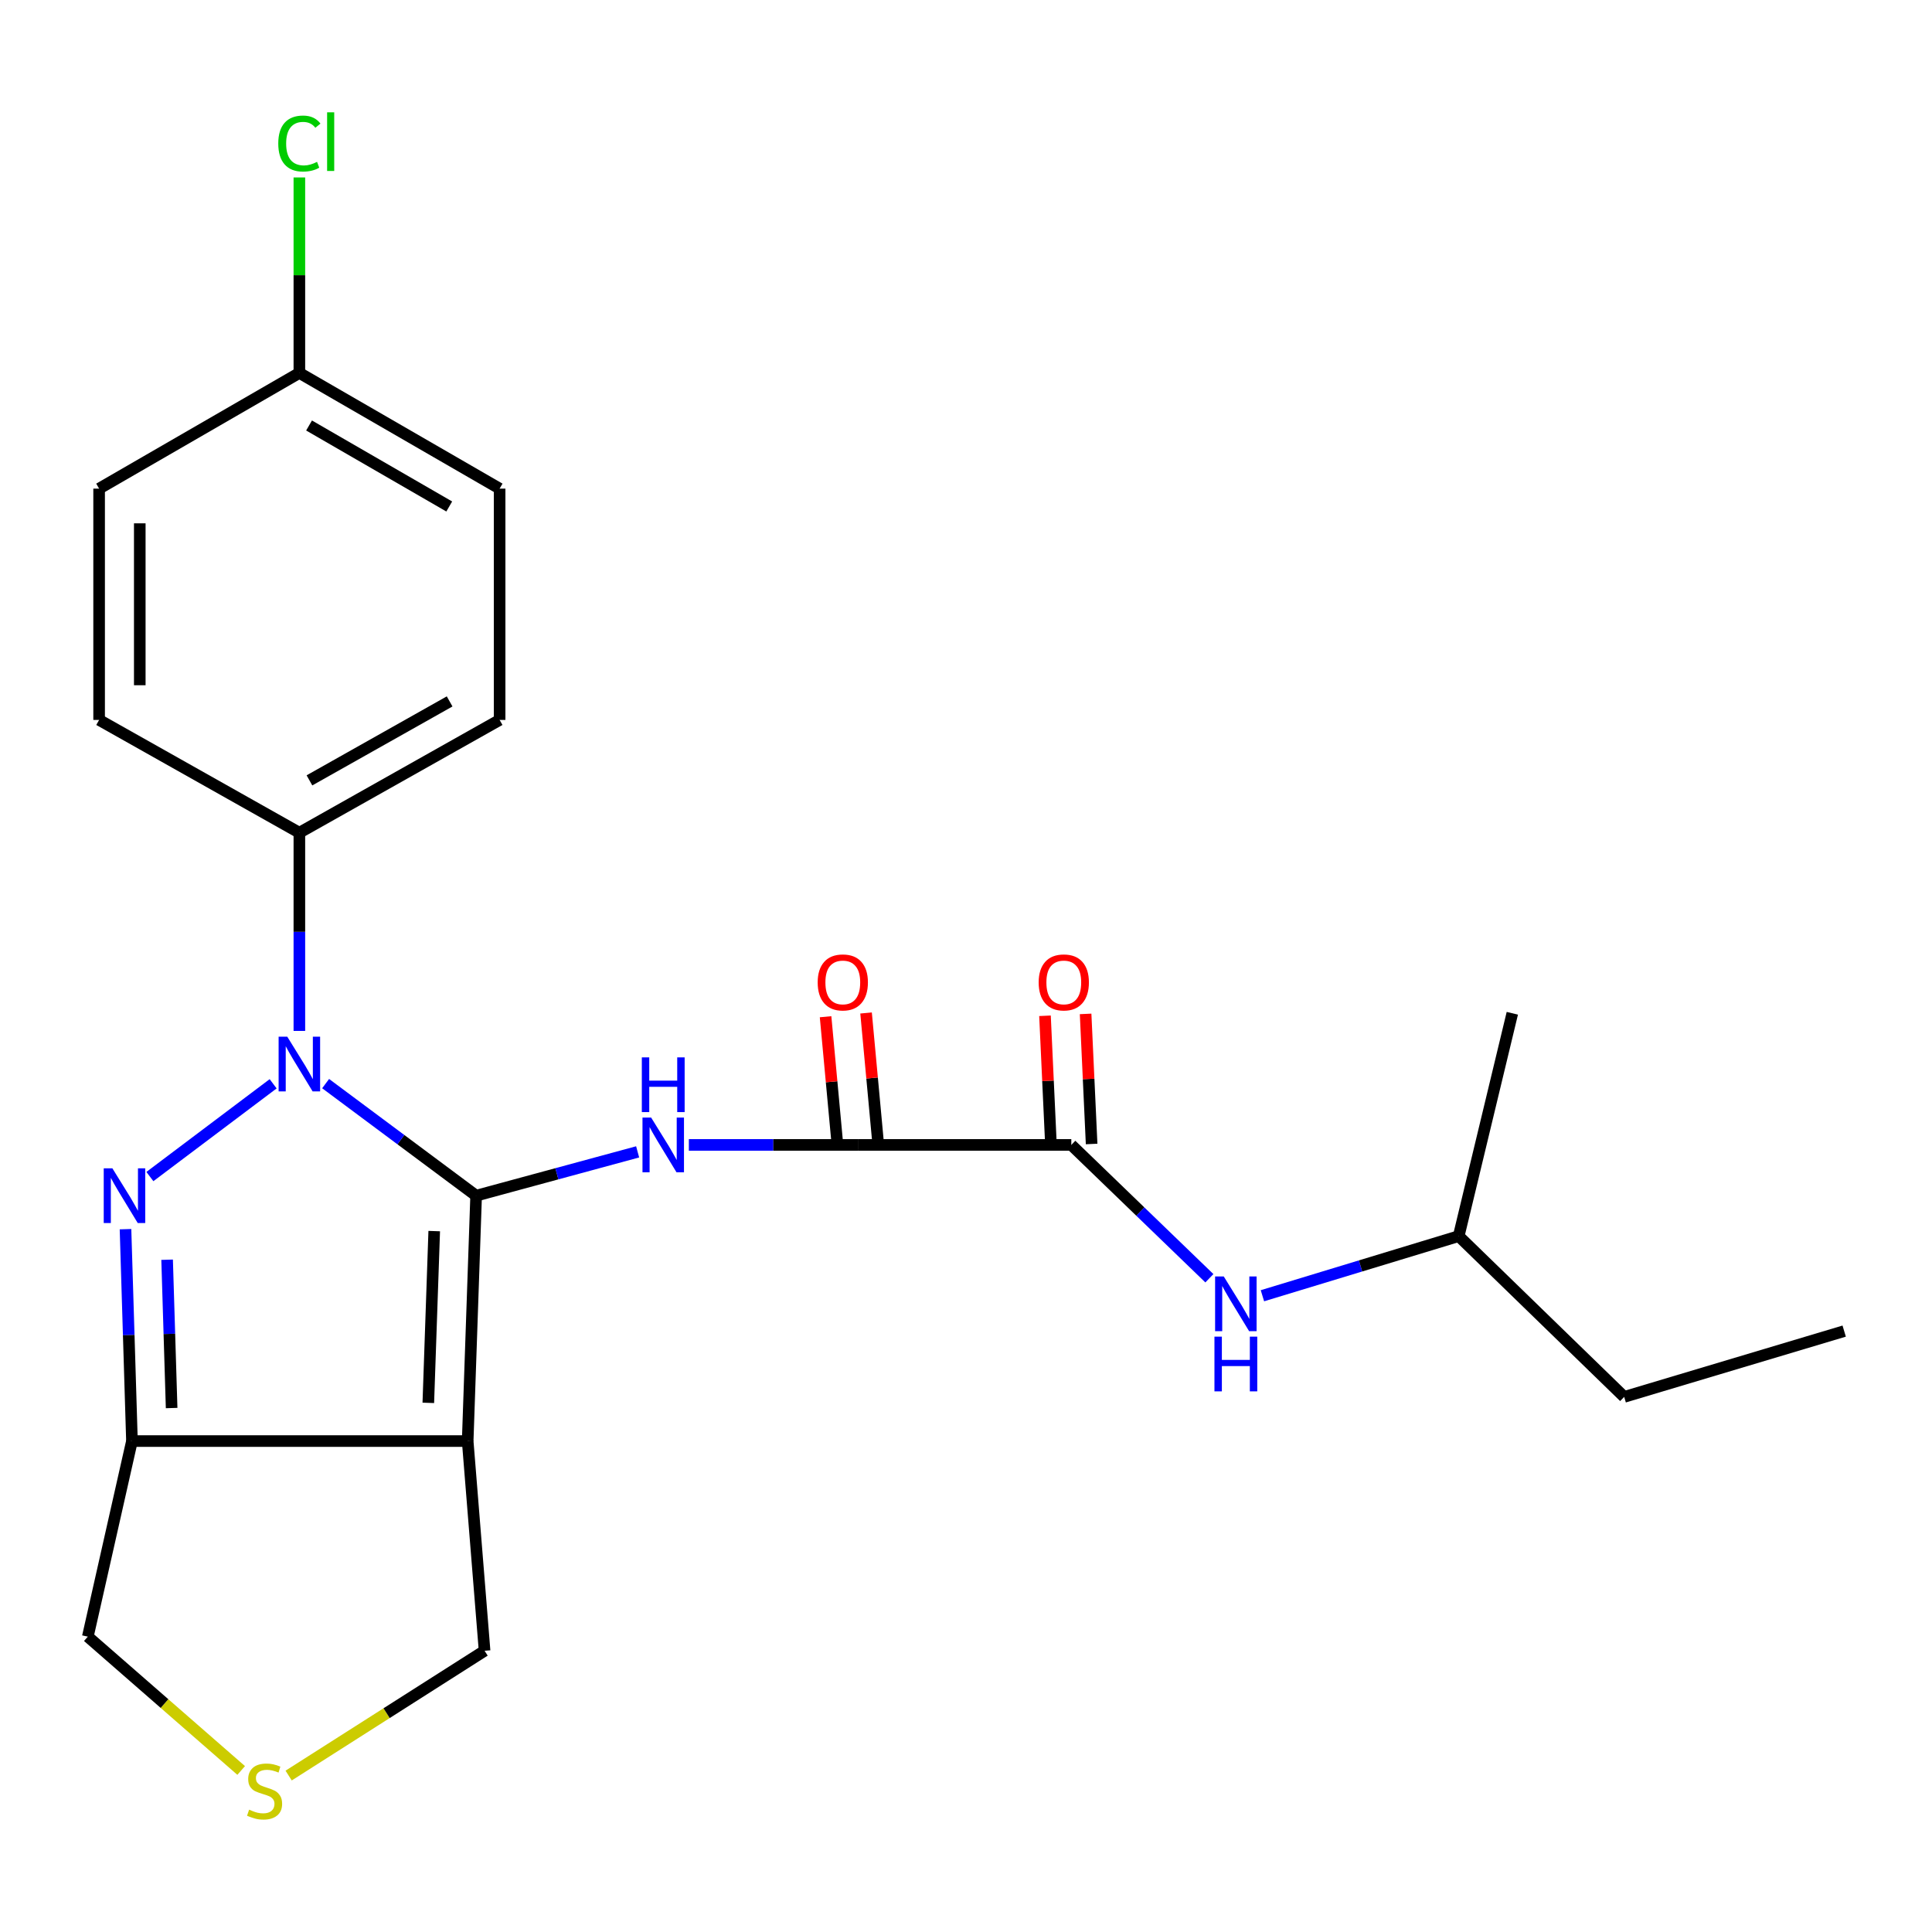 <?xml version='1.0' encoding='iso-8859-1'?>
<svg version='1.1' baseProfile='full'
              xmlns='http://www.w3.org/2000/svg'
                      xmlns:rdkit='http://www.rdkit.org/xml'
                      xmlns:xlink='http://www.w3.org/1999/xlink'
                  xml:space='preserve'
width='1000px' height='1000px' viewBox='0 0 1000 1000'>
<!-- END OF HEADER -->
<rect style='opacity:1.0;fill:#FFFFFF;stroke:none' width='1000' height='1000' x='0' y='0'> </rect>
<path class='bond-0' d='M 246.443,618.882 L 207.493,589.878' style='fill:none;fill-rule:evenodd;stroke:#000000;stroke-width:6px;stroke-linecap:butt;stroke-linejoin:miter;stroke-opacity:1' />
<path class='bond-0' d='M 207.493,589.878 L 168.544,560.873' style='fill:none;fill-rule:evenodd;stroke:#0000FF;stroke-width:6px;stroke-linecap:butt;stroke-linejoin:miter;stroke-opacity:1' />
<path class='bond-2' d='M 246.443,618.882 L 242.07,745.894' style='fill:none;fill-rule:evenodd;stroke:#000000;stroke-width:6px;stroke-linecap:butt;stroke-linejoin:miter;stroke-opacity:1' />
<path class='bond-2' d='M 224.754,637.21 L 221.693,726.118' style='fill:none;fill-rule:evenodd;stroke:#000000;stroke-width:6px;stroke-linecap:butt;stroke-linejoin:miter;stroke-opacity:1' />
<path class='bond-3' d='M 246.443,618.882 L 288.242,607.543' style='fill:none;fill-rule:evenodd;stroke:#000000;stroke-width:6px;stroke-linecap:butt;stroke-linejoin:miter;stroke-opacity:1' />
<path class='bond-3' d='M 288.242,607.543 L 330.041,596.204' style='fill:none;fill-rule:evenodd;stroke:#0000FF;stroke-width:6px;stroke-linecap:butt;stroke-linejoin:miter;stroke-opacity:1' />
<path class='bond-1' d='M 141.379,560.967 L 77.579,608.987' style='fill:none;fill-rule:evenodd;stroke:#0000FF;stroke-width:6px;stroke-linecap:butt;stroke-linejoin:miter;stroke-opacity:1' />
<path class='bond-7' d='M 154.952,533.598 L 154.952,482.305' style='fill:none;fill-rule:evenodd;stroke:#0000FF;stroke-width:6px;stroke-linecap:butt;stroke-linejoin:miter;stroke-opacity:1' />
<path class='bond-7' d='M 154.952,482.305 L 154.952,431.012' style='fill:none;fill-rule:evenodd;stroke:#000000;stroke-width:6px;stroke-linecap:butt;stroke-linejoin:miter;stroke-opacity:1' />
<path class='bond-24' d='M 64.959,636.219 L 66.63,691.057' style='fill:none;fill-rule:evenodd;stroke:#0000FF;stroke-width:6px;stroke-linecap:butt;stroke-linejoin:miter;stroke-opacity:1' />
<path class='bond-24' d='M 66.63,691.057 L 68.301,745.894' style='fill:none;fill-rule:evenodd;stroke:#000000;stroke-width:6px;stroke-linecap:butt;stroke-linejoin:miter;stroke-opacity:1' />
<path class='bond-24' d='M 86.497,652.029 L 87.666,690.416' style='fill:none;fill-rule:evenodd;stroke:#0000FF;stroke-width:6px;stroke-linecap:butt;stroke-linejoin:miter;stroke-opacity:1' />
<path class='bond-24' d='M 87.666,690.416 L 88.836,728.802' style='fill:none;fill-rule:evenodd;stroke:#000000;stroke-width:6px;stroke-linecap:butt;stroke-linejoin:miter;stroke-opacity:1' />
<path class='bond-4' d='M 242.07,745.894 L 68.301,745.894' style='fill:none;fill-rule:evenodd;stroke:#000000;stroke-width:6px;stroke-linecap:butt;stroke-linejoin:miter;stroke-opacity:1' />
<path class='bond-12' d='M 242.07,745.894 L 250.816,854.433' style='fill:none;fill-rule:evenodd;stroke:#000000;stroke-width:6px;stroke-linecap:butt;stroke-linejoin:miter;stroke-opacity:1' />
<path class='bond-5' d='M 356.548,592.61 L 400.289,592.61' style='fill:none;fill-rule:evenodd;stroke:#0000FF;stroke-width:6px;stroke-linecap:butt;stroke-linejoin:miter;stroke-opacity:1' />
<path class='bond-5' d='M 400.289,592.61 L 444.03,592.61' style='fill:none;fill-rule:evenodd;stroke:#000000;stroke-width:6px;stroke-linecap:butt;stroke-linejoin:miter;stroke-opacity:1' />
<path class='bond-13' d='M 68.301,745.894 L 45.455,847.125' style='fill:none;fill-rule:evenodd;stroke:#000000;stroke-width:6px;stroke-linecap:butt;stroke-linejoin:miter;stroke-opacity:1' />
<path class='bond-6' d='M 444.03,592.61 L 554.509,592.61' style='fill:none;fill-rule:evenodd;stroke:#000000;stroke-width:6px;stroke-linecap:butt;stroke-linejoin:miter;stroke-opacity:1' />
<path class='bond-10' d='M 454.508,591.639 L 451.39,557.979' style='fill:none;fill-rule:evenodd;stroke:#000000;stroke-width:6px;stroke-linecap:butt;stroke-linejoin:miter;stroke-opacity:1' />
<path class='bond-10' d='M 451.39,557.979 L 448.272,524.318' style='fill:none;fill-rule:evenodd;stroke:#FF0000;stroke-width:6px;stroke-linecap:butt;stroke-linejoin:miter;stroke-opacity:1' />
<path class='bond-10' d='M 433.551,593.58 L 430.434,559.92' style='fill:none;fill-rule:evenodd;stroke:#000000;stroke-width:6px;stroke-linecap:butt;stroke-linejoin:miter;stroke-opacity:1' />
<path class='bond-10' d='M 430.434,559.92 L 427.316,526.259' style='fill:none;fill-rule:evenodd;stroke:#FF0000;stroke-width:6px;stroke-linecap:butt;stroke-linejoin:miter;stroke-opacity:1' />
<path class='bond-8' d='M 554.509,592.61 L 590.242,627.116' style='fill:none;fill-rule:evenodd;stroke:#000000;stroke-width:6px;stroke-linecap:butt;stroke-linejoin:miter;stroke-opacity:1' />
<path class='bond-8' d='M 590.242,627.116 L 625.975,661.623' style='fill:none;fill-rule:evenodd;stroke:#0000FF;stroke-width:6px;stroke-linecap:butt;stroke-linejoin:miter;stroke-opacity:1' />
<path class='bond-11' d='M 565.021,592.124 L 563.464,558.46' style='fill:none;fill-rule:evenodd;stroke:#000000;stroke-width:6px;stroke-linecap:butt;stroke-linejoin:miter;stroke-opacity:1' />
<path class='bond-11' d='M 563.464,558.46 L 561.907,524.795' style='fill:none;fill-rule:evenodd;stroke:#FF0000;stroke-width:6px;stroke-linecap:butt;stroke-linejoin:miter;stroke-opacity:1' />
<path class='bond-11' d='M 543.997,593.096 L 542.44,559.432' style='fill:none;fill-rule:evenodd;stroke:#000000;stroke-width:6px;stroke-linecap:butt;stroke-linejoin:miter;stroke-opacity:1' />
<path class='bond-11' d='M 542.44,559.432 L 540.884,525.768' style='fill:none;fill-rule:evenodd;stroke:#FF0000;stroke-width:6px;stroke-linecap:butt;stroke-linejoin:miter;stroke-opacity:1' />
<path class='bond-14' d='M 154.952,431.012 L 258.603,372.633' style='fill:none;fill-rule:evenodd;stroke:#000000;stroke-width:6px;stroke-linecap:butt;stroke-linejoin:miter;stroke-opacity:1' />
<path class='bond-14' d='M 160.171,403.918 L 232.727,363.052' style='fill:none;fill-rule:evenodd;stroke:#000000;stroke-width:6px;stroke-linecap:butt;stroke-linejoin:miter;stroke-opacity:1' />
<path class='bond-15' d='M 154.952,431.012 L 51.301,372.633' style='fill:none;fill-rule:evenodd;stroke:#000000;stroke-width:6px;stroke-linecap:butt;stroke-linejoin:miter;stroke-opacity:1' />
<path class='bond-20' d='M 653.429,670.674 L 704.223,655.243' style='fill:none;fill-rule:evenodd;stroke:#0000FF;stroke-width:6px;stroke-linecap:butt;stroke-linejoin:miter;stroke-opacity:1' />
<path class='bond-20' d='M 704.223,655.243 L 755.018,639.811' style='fill:none;fill-rule:evenodd;stroke:#000000;stroke-width:6px;stroke-linecap:butt;stroke-linejoin:miter;stroke-opacity:1' />
<path class='bond-9' d='M 149.401,919.027 L 200.109,886.73' style='fill:none;fill-rule:evenodd;stroke:#CCCC00;stroke-width:6px;stroke-linecap:butt;stroke-linejoin:miter;stroke-opacity:1' />
<path class='bond-9' d='M 200.109,886.73 L 250.816,854.433' style='fill:none;fill-rule:evenodd;stroke:#000000;stroke-width:6px;stroke-linecap:butt;stroke-linejoin:miter;stroke-opacity:1' />
<path class='bond-25' d='M 124.83,916.388 L 85.142,881.757' style='fill:none;fill-rule:evenodd;stroke:#CCCC00;stroke-width:6px;stroke-linecap:butt;stroke-linejoin:miter;stroke-opacity:1' />
<path class='bond-25' d='M 85.142,881.757 L 45.455,847.125' style='fill:none;fill-rule:evenodd;stroke:#000000;stroke-width:6px;stroke-linecap:butt;stroke-linejoin:miter;stroke-opacity:1' />
<path class='bond-18' d='M 258.603,372.633 L 258.603,252.917' style='fill:none;fill-rule:evenodd;stroke:#000000;stroke-width:6px;stroke-linecap:butt;stroke-linejoin:miter;stroke-opacity:1' />
<path class='bond-17' d='M 51.301,372.633 L 51.301,252.917' style='fill:none;fill-rule:evenodd;stroke:#000000;stroke-width:6px;stroke-linecap:butt;stroke-linejoin:miter;stroke-opacity:1' />
<path class='bond-17' d='M 72.347,354.676 L 72.347,270.874' style='fill:none;fill-rule:evenodd;stroke:#000000;stroke-width:6px;stroke-linecap:butt;stroke-linejoin:miter;stroke-opacity:1' />
<path class='bond-16' d='M 154.952,193.029 L 51.301,252.917' style='fill:none;fill-rule:evenodd;stroke:#000000;stroke-width:6px;stroke-linecap:butt;stroke-linejoin:miter;stroke-opacity:1' />
<path class='bond-19' d='M 154.952,193.029 L 154.952,142.438' style='fill:none;fill-rule:evenodd;stroke:#000000;stroke-width:6px;stroke-linecap:butt;stroke-linejoin:miter;stroke-opacity:1' />
<path class='bond-19' d='M 154.952,142.438 L 154.952,91.846' style='fill:none;fill-rule:evenodd;stroke:#00CC00;stroke-width:6px;stroke-linecap:butt;stroke-linejoin:miter;stroke-opacity:1' />
<path class='bond-26' d='M 154.952,193.029 L 258.603,252.917' style='fill:none;fill-rule:evenodd;stroke:#000000;stroke-width:6px;stroke-linecap:butt;stroke-linejoin:miter;stroke-opacity:1' />
<path class='bond-26' d='M 159.971,220.235 L 232.527,262.157' style='fill:none;fill-rule:evenodd;stroke:#000000;stroke-width:6px;stroke-linecap:butt;stroke-linejoin:miter;stroke-opacity:1' />
<path class='bond-21' d='M 755.018,639.811 L 840.675,723.036' style='fill:none;fill-rule:evenodd;stroke:#000000;stroke-width:6px;stroke-linecap:butt;stroke-linejoin:miter;stroke-opacity:1' />
<path class='bond-22' d='M 755.018,639.811 L 782.776,524.468' style='fill:none;fill-rule:evenodd;stroke:#000000;stroke-width:6px;stroke-linecap:butt;stroke-linejoin:miter;stroke-opacity:1' />
<path class='bond-23' d='M 840.675,723.036 L 954.545,688.977' style='fill:none;fill-rule:evenodd;stroke:#000000;stroke-width:6px;stroke-linecap:butt;stroke-linejoin:miter;stroke-opacity:1' />
<path  class='atom-1' d='M 148.692 536.592
L 157.972 551.592
Q 158.892 553.072, 160.372 555.752
Q 161.852 558.432, 161.932 558.592
L 161.932 536.592
L 165.692 536.592
L 165.692 564.912
L 161.812 564.912
L 151.852 548.512
Q 150.692 546.592, 149.452 544.392
Q 148.252 542.192, 147.892 541.512
L 147.892 564.912
L 144.212 564.912
L 144.212 536.592
L 148.692 536.592
' fill='#0000FF'/>
<path  class='atom-2' d='M 58.171 604.722
L 67.451 619.722
Q 68.371 621.202, 69.851 623.882
Q 71.331 626.562, 71.411 626.722
L 71.411 604.722
L 75.171 604.722
L 75.171 633.042
L 71.291 633.042
L 61.331 616.642
Q 60.171 614.722, 58.931 612.522
Q 57.731 610.322, 57.371 609.642
L 57.371 633.042
L 53.691 633.042
L 53.691 604.722
L 58.171 604.722
' fill='#0000FF'/>
<path  class='atom-4' d='M 337.03 578.45
L 346.31 593.45
Q 347.23 594.93, 348.71 597.61
Q 350.19 600.29, 350.27 600.45
L 350.27 578.45
L 354.03 578.45
L 354.03 606.77
L 350.15 606.77
L 340.19 590.37
Q 339.03 588.45, 337.79 586.25
Q 336.59 584.05, 336.23 583.37
L 336.23 606.77
L 332.55 606.77
L 332.55 578.45
L 337.03 578.45
' fill='#0000FF'/>
<path  class='atom-4' d='M 332.21 547.298
L 336.05 547.298
L 336.05 559.338
L 350.53 559.338
L 350.53 547.298
L 354.37 547.298
L 354.37 575.618
L 350.53 575.618
L 350.53 562.538
L 336.05 562.538
L 336.05 575.618
L 332.21 575.618
L 332.21 547.298
' fill='#0000FF'/>
<path  class='atom-9' d='M 633.415 660.693
L 642.695 675.693
Q 643.615 677.173, 645.095 679.853
Q 646.575 682.533, 646.655 682.693
L 646.655 660.693
L 650.415 660.693
L 650.415 689.013
L 646.535 689.013
L 636.575 672.613
Q 635.415 670.693, 634.175 668.493
Q 632.975 666.293, 632.615 665.613
L 632.615 689.013
L 628.935 689.013
L 628.935 660.693
L 633.415 660.693
' fill='#0000FF'/>
<path  class='atom-9' d='M 628.595 691.845
L 632.435 691.845
L 632.435 703.885
L 646.915 703.885
L 646.915 691.845
L 650.755 691.845
L 650.755 720.165
L 646.915 720.165
L 646.915 707.085
L 632.435 707.085
L 632.435 720.165
L 628.595 720.165
L 628.595 691.845
' fill='#0000FF'/>
<path  class='atom-10' d='M 128.946 936.68
Q 129.266 936.8, 130.586 937.36
Q 131.906 937.92, 133.346 938.28
Q 134.826 938.6, 136.266 938.6
Q 138.946 938.6, 140.506 937.32
Q 142.066 936, 142.066 933.72
Q 142.066 932.16, 141.266 931.2
Q 140.506 930.24, 139.306 929.72
Q 138.106 929.2, 136.106 928.6
Q 133.586 927.84, 132.066 927.12
Q 130.586 926.4, 129.506 924.88
Q 128.466 923.36, 128.466 920.8
Q 128.466 917.24, 130.866 915.04
Q 133.306 912.84, 138.106 912.84
Q 141.386 912.84, 145.106 914.4
L 144.186 917.48
Q 140.786 916.08, 138.226 916.08
Q 135.466 916.08, 133.946 917.24
Q 132.426 918.36, 132.466 920.32
Q 132.466 921.84, 133.226 922.76
Q 134.026 923.68, 135.146 924.2
Q 136.306 924.72, 138.226 925.32
Q 140.786 926.12, 142.306 926.92
Q 143.826 927.72, 144.906 929.36
Q 146.026 930.96, 146.026 933.72
Q 146.026 937.64, 143.386 939.76
Q 140.786 941.84, 136.426 941.84
Q 133.906 941.84, 131.986 941.28
Q 130.106 940.76, 127.866 939.84
L 128.946 936.68
' fill='#CCCC00'/>
<path  class='atom-11' d='M 423.231 508.494
Q 423.231 501.694, 426.591 497.894
Q 429.951 494.094, 436.231 494.094
Q 442.511 494.094, 445.871 497.894
Q 449.231 501.694, 449.231 508.494
Q 449.231 515.374, 445.831 519.294
Q 442.431 523.174, 436.231 523.174
Q 429.991 523.174, 426.591 519.294
Q 423.231 515.414, 423.231 508.494
M 436.231 519.974
Q 440.551 519.974, 442.871 517.094
Q 445.231 514.174, 445.231 508.494
Q 445.231 502.934, 442.871 500.134
Q 440.551 497.294, 436.231 497.294
Q 431.911 497.294, 429.551 500.094
Q 427.231 502.894, 427.231 508.494
Q 427.231 514.214, 429.551 517.094
Q 431.911 519.974, 436.231 519.974
' fill='#FF0000'/>
<path  class='atom-12' d='M 537.615 508.494
Q 537.615 501.694, 540.975 497.894
Q 544.335 494.094, 550.615 494.094
Q 556.895 494.094, 560.255 497.894
Q 563.615 501.694, 563.615 508.494
Q 563.615 515.374, 560.215 519.294
Q 556.815 523.174, 550.615 523.174
Q 544.375 523.174, 540.975 519.294
Q 537.615 515.414, 537.615 508.494
M 550.615 519.974
Q 554.935 519.974, 557.255 517.094
Q 559.615 514.174, 559.615 508.494
Q 559.615 502.934, 557.255 500.134
Q 554.935 497.294, 550.615 497.294
Q 546.295 497.294, 543.935 500.094
Q 541.615 502.894, 541.615 508.494
Q 541.615 514.214, 543.935 517.094
Q 546.295 519.974, 550.615 519.974
' fill='#FF0000'/>
<path  class='atom-20' d='M 144.032 74.293
Q 144.032 67.253, 147.312 63.573
Q 150.632 59.853, 156.912 59.853
Q 162.752 59.853, 165.872 63.973
L 163.232 66.133
Q 160.952 63.133, 156.912 63.133
Q 152.632 63.133, 150.352 66.013
Q 148.112 68.853, 148.112 74.293
Q 148.112 79.893, 150.432 82.773
Q 152.792 85.653, 157.352 85.653
Q 160.472 85.653, 164.112 83.773
L 165.232 86.773
Q 163.752 87.733, 161.512 88.293
Q 159.272 88.853, 156.792 88.853
Q 150.632 88.853, 147.312 85.093
Q 144.032 81.333, 144.032 74.293
' fill='#00CC00'/>
<path  class='atom-20' d='M 169.312 58.133
L 172.992 58.133
L 172.992 88.493
L 169.312 88.493
L 169.312 58.133
' fill='#00CC00'/>
</svg>
